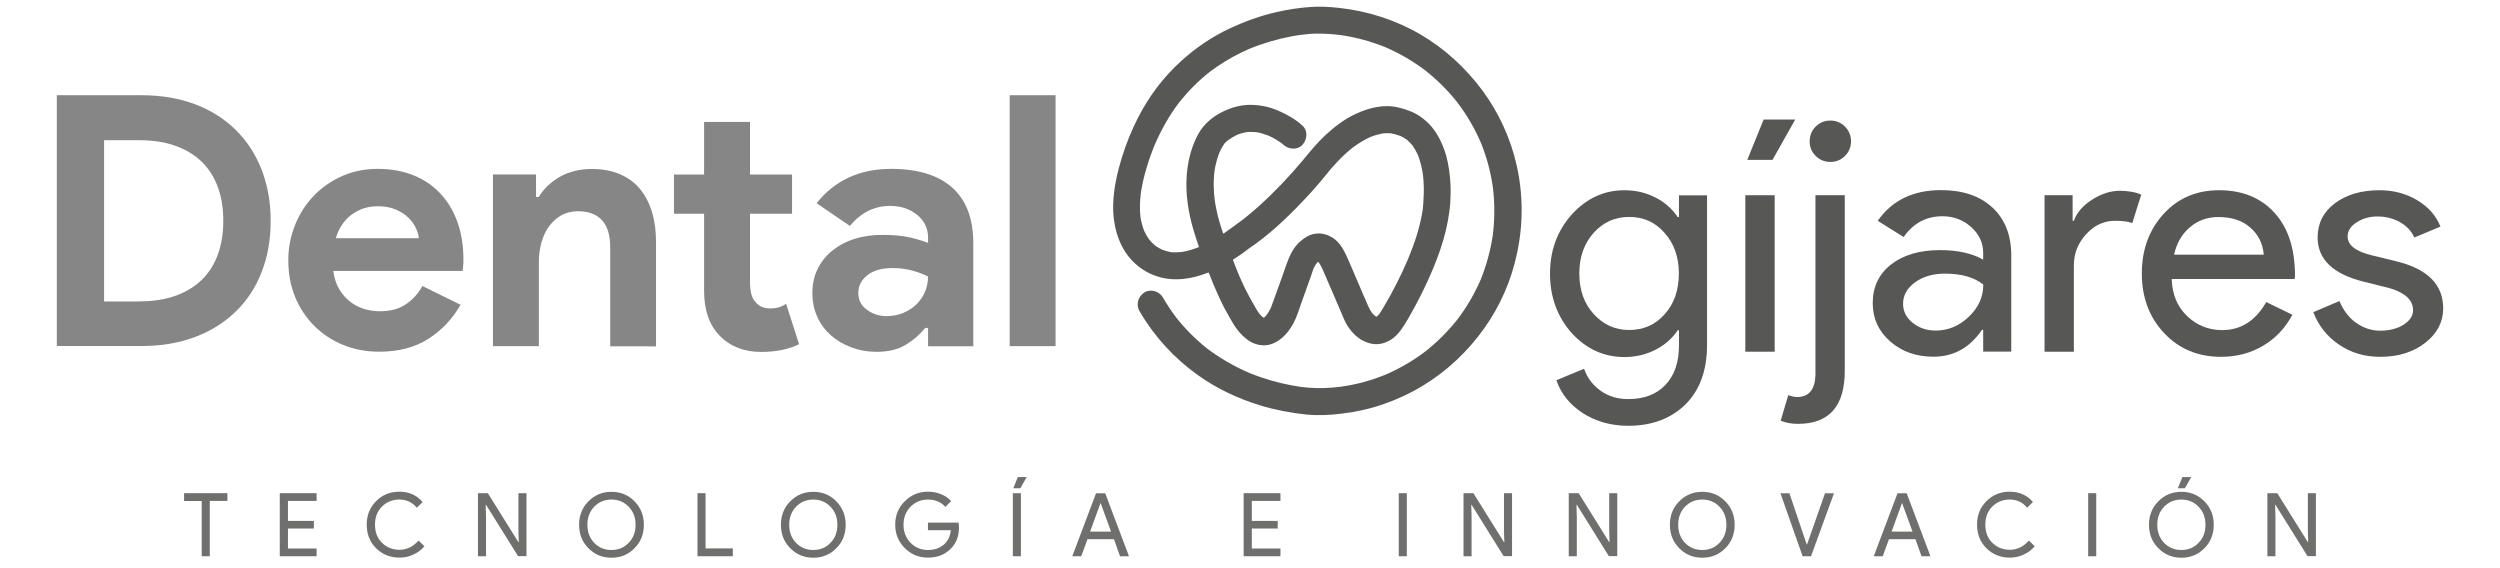 <?xml version="1.0" encoding="utf-8"?>
<!-- Generator: Adobe Illustrator 25.4.1, SVG Export Plug-In . SVG Version: 6.00 Build 0)  -->
<svg version="1.1" id="Capa_1" xmlns="http://www.w3.org/2000/svg" xmlns:xlink="http://www.w3.org/1999/xlink" x="0px" y="0px"
	 viewBox="0 0 220 50" style="enable-background:new 0 0 220 50;" xml:space="preserve">
<style type="text/css">
	.st0{fill:#6F6F6E;}
	.st1{fill:#868686;}
	.st2{fill:#575756;}
</style>
<g>
	<g>
		<path class="st0" d="M18.46,44.09v4.86h-0.71v-4.86H16.2V43.4h3.81v0.68H18.46z"/>
		<path class="st0" d="M27.86,43.4v0.68h-2.52v1.76h2.28v0.67h-2.28v1.76h2.52v0.68h-3.24V43.4H27.86z"/>
		<path class="st0" d="M35.15,49.07c-0.82,0-1.51-0.28-2.06-0.83c-0.55-0.55-0.82-1.24-0.82-2.07c0-0.83,0.27-1.51,0.82-2.06
			c0.55-0.56,1.23-0.84,2.06-0.84c0.84,0,1.52,0.3,2.04,0.91l-0.51,0.5c-0.4-0.48-0.91-0.72-1.53-0.72c-0.61,0-1.13,0.21-1.54,0.62
			c-0.41,0.41-0.61,0.94-0.61,1.59c0,0.66,0.2,1.19,0.61,1.59c0.41,0.41,0.93,0.62,1.54,0.62c0.65,0,1.21-0.27,1.68-0.81l0.52,0.5
			c-0.26,0.31-0.59,0.56-0.97,0.73C36,48.99,35.59,49.07,35.15,49.07z"/>
		<path class="st0" d="M42.77,48.95h-0.71V43.4h0.87l2.69,4.31h0.03l-0.03-1.07V43.4h0.71v5.54h-0.74l-2.82-4.52h-0.03l0.03,1.07
			V48.95z"/>
		<path class="st0" d="M56.66,46.18c0,0.82-0.27,1.51-0.82,2.06c-0.55,0.56-1.23,0.84-2.03,0.84c-0.81,0-1.48-0.28-2.03-0.84
			c-0.55-0.55-0.82-1.24-0.82-2.06s0.27-1.51,0.82-2.06c0.55-0.56,1.22-0.84,2.03-0.84c0.81,0,1.48,0.28,2.03,0.84
			C56.39,44.68,56.66,45.36,56.66,46.18z M51.69,46.18c0,0.64,0.2,1.17,0.6,1.59c0.41,0.42,0.91,0.63,1.52,0.63s1.11-0.21,1.51-0.63
			c0.41-0.41,0.61-0.94,0.61-1.59c0-0.65-0.2-1.17-0.61-1.59c-0.4-0.42-0.91-0.63-1.51-0.63s-1.11,0.21-1.52,0.63
			C51.89,45.01,51.69,45.54,51.69,46.18z"/>
		<path class="st0" d="M64.49,48.95h-3.11V43.4h0.71v4.86h2.4V48.95z"/>
		<path class="st0" d="M74.42,46.18c0,0.82-0.27,1.51-0.82,2.06c-0.55,0.56-1.23,0.84-2.03,0.84c-0.81,0-1.48-0.28-2.03-0.84
			c-0.55-0.55-0.82-1.24-0.82-2.06s0.27-1.51,0.82-2.06c0.55-0.56,1.22-0.84,2.03-0.84c0.81,0,1.48,0.28,2.03,0.84
			C74.14,44.68,74.42,45.36,74.42,46.18z M69.45,46.18c0,0.64,0.2,1.17,0.6,1.59c0.41,0.42,0.91,0.63,1.52,0.63s1.11-0.21,1.51-0.63
			c0.41-0.41,0.61-0.94,0.61-1.59c0-0.65-0.2-1.17-0.61-1.59c-0.4-0.42-0.91-0.63-1.51-0.63s-1.11,0.21-1.52,0.63
			C69.65,45.01,69.45,45.54,69.45,46.18z"/>
		<path class="st0" d="M84.39,46.4c0,0.77-0.23,1.39-0.69,1.85c-0.52,0.55-1.19,0.82-2.04,0.82c-0.81,0-1.49-0.28-2.04-0.84
			c-0.56-0.56-0.84-1.24-0.84-2.06c0-0.82,0.28-1.5,0.84-2.06c0.56-0.56,1.24-0.84,2.04-0.84c0.41,0,0.79,0.07,1.15,0.22
			c0.36,0.14,0.66,0.35,0.89,0.61l-0.51,0.51c-0.17-0.21-0.39-0.37-0.66-0.48c-0.27-0.12-0.56-0.17-0.87-0.17
			c-0.6,0-1.11,0.21-1.53,0.63c-0.41,0.42-0.62,0.95-0.62,1.59s0.21,1.16,0.62,1.59c0.42,0.42,0.93,0.63,1.53,0.63
			c0.55,0,1.01-0.15,1.38-0.46c0.37-0.31,0.58-0.74,0.63-1.28h-2.01v-0.67h2.69C84.38,46.13,84.39,46.27,84.39,46.4z"/>
		<path class="st0" d="M89.84,48.95h-0.71V43.4h0.71V48.95z M90.35,41.98l-0.56,0.99h-0.62l0.4-0.99H90.35z"/>
		<path class="st0" d="M95.15,48.95h-0.79l2.09-5.54h0.81l2.09,5.54h-0.79l-0.53-1.5h-2.33L95.15,48.95z M96.84,44.28l-0.91,2.5
			h1.84l-0.91-2.5H96.84z"/>
		<path class="st0" d="M112.68,43.4v0.68h-2.52v1.76h2.28v0.67h-2.28v1.76h2.52v0.68h-3.24V43.4H112.68z"/>
		<path class="st0" d="M123.8,48.95h-0.71V43.4h0.71V48.95z"/>
		<path class="st0" d="M129.5,48.95h-0.71V43.4h0.87l2.69,4.31h0.03l-0.03-1.07V43.4h0.71v5.54h-0.74l-2.82-4.52h-0.03l0.03,1.07
			V48.95z"/>
		<path class="st0" d="M138.76,48.95h-0.71V43.4h0.87l2.69,4.31h0.03l-0.03-1.07V43.4h0.71v5.54h-0.74l-2.82-4.52h-0.03l0.03,1.07
			V48.95z"/>
		<path class="st0" d="M152.65,46.18c0,0.82-0.27,1.51-0.82,2.06c-0.55,0.56-1.23,0.84-2.03,0.84c-0.81,0-1.48-0.28-2.03-0.84
			c-0.55-0.55-0.82-1.24-0.82-2.06s0.27-1.51,0.82-2.06c0.55-0.56,1.22-0.84,2.03-0.84c0.81,0,1.48,0.28,2.03,0.84
			C152.38,44.68,152.65,45.36,152.65,46.18z M147.68,46.18c0,0.64,0.2,1.17,0.6,1.59c0.41,0.42,0.91,0.63,1.52,0.63
			s1.11-0.21,1.51-0.63c0.41-0.41,0.61-0.94,0.61-1.59c0-0.65-0.2-1.17-0.61-1.59c-0.4-0.42-0.91-0.63-1.51-0.63
			s-1.11,0.21-1.52,0.63C147.88,45.01,147.68,45.54,147.68,46.18z"/>
		<path class="st0" d="M159.37,48.95h-0.74l-1.95-5.54h0.79l1.52,4.5h0.03l1.58-4.5h0.79L159.37,48.95z"/>
		<path class="st0" d="M165.68,48.95h-0.79l2.09-5.54h0.81l2.09,5.54h-0.79l-0.53-1.5h-2.33L165.68,48.95z M167.37,44.28l-0.91,2.5
			h1.84l-0.91-2.5H167.37z"/>
		<path class="st0" d="M176.86,49.07c-0.82,0-1.51-0.28-2.06-0.83c-0.55-0.55-0.82-1.24-0.82-2.07c0-0.83,0.27-1.51,0.82-2.06
			c0.55-0.56,1.23-0.84,2.06-0.84c0.84,0,1.52,0.3,2.04,0.91l-0.51,0.5c-0.4-0.48-0.91-0.72-1.53-0.72c-0.61,0-1.13,0.21-1.54,0.62
			c-0.41,0.41-0.61,0.94-0.61,1.59c0,0.66,0.2,1.19,0.61,1.59c0.41,0.41,0.93,0.62,1.54,0.62c0.65,0,1.21-0.27,1.68-0.81l0.52,0.5
			c-0.26,0.31-0.59,0.56-0.97,0.73C177.7,48.99,177.29,49.07,176.86,49.07z"/>
		<path class="st0" d="M184.47,48.95h-0.71V43.4h0.71V48.95z"/>
		<path class="st0" d="M194.81,46.18c0,0.82-0.27,1.51-0.82,2.06c-0.55,0.56-1.23,0.84-2.03,0.84c-0.81,0-1.48-0.28-2.03-0.84
			c-0.55-0.55-0.82-1.24-0.82-2.06s0.27-1.51,0.82-2.06c0.55-0.56,1.22-0.84,2.03-0.84c0.81,0,1.48,0.28,2.03,0.84
			C194.54,44.68,194.81,45.36,194.81,46.18z M189.84,46.18c0,0.64,0.2,1.17,0.6,1.59c0.41,0.42,0.91,0.63,1.52,0.63
			s1.11-0.21,1.51-0.63c0.41-0.41,0.61-0.94,0.61-1.59c0-0.65-0.2-1.17-0.61-1.59c-0.4-0.42-0.91-0.63-1.51-0.63
			s-1.11,0.21-1.52,0.63C190.04,45.01,189.84,45.54,189.84,46.18z M192.83,41.98l-0.56,0.99h-0.62l0.4-0.99H192.83z"/>
		<path class="st0" d="M200.24,48.95h-0.71V43.4h0.87l2.69,4.31h0.03l-0.03-1.07V43.4h0.71v5.54h-0.74l-2.82-4.52h-0.03l0.03,1.07
			V48.95z"/>
	</g>
	<g>
		<path class="st1" d="M5,8.38h7.46c1.75,0,3.32,0.27,4.72,0.8c1.4,0.53,2.59,1.29,3.58,2.27c0.99,0.98,1.74,2.14,2.27,3.5
			c0.52,1.36,0.79,2.85,0.79,4.47c0,1.65-0.26,3.15-0.79,4.5c-0.52,1.36-1.28,2.52-2.27,3.48c-0.99,0.97-2.18,1.72-3.58,2.25
			c-1.4,0.53-2.97,0.8-4.72,0.8H5V8.38z M12.28,26.52c1.21,0,2.28-0.17,3.21-0.51c0.93-0.34,1.7-0.82,2.31-1.43
			c0.62-0.62,1.08-1.36,1.39-2.24c0.31-0.87,0.46-1.85,0.46-2.91c0-1.07-0.15-2.04-0.46-2.91c-0.31-0.87-0.77-1.62-1.39-2.24
			c-0.62-0.62-1.39-1.09-2.31-1.43s-1.99-0.51-3.21-0.51H9.16v14.19H12.28z"/>
		<path class="st1" d="M40.53,26.82c-0.7,1.23-1.64,2.23-2.82,2.99c-1.18,0.76-2.63,1.14-4.33,1.14c-1.15,0-2.22-0.2-3.19-0.6
			c-0.98-0.4-1.82-0.96-2.54-1.68c-0.72-0.72-1.28-1.57-1.68-2.54c-0.4-0.98-0.6-2.05-0.6-3.22c0-1.09,0.2-2.12,0.59-3.1
			c0.39-0.98,0.94-1.83,1.63-2.56c0.7-0.73,1.53-1.31,2.48-1.74c0.96-0.43,2.01-0.65,3.16-0.65c1.21,0,2.29,0.2,3.24,0.6
			c0.95,0.4,1.74,0.96,2.37,1.67c0.64,0.71,1.12,1.55,1.45,2.51c0.33,0.97,0.49,2.02,0.49,3.15c0,0.14,0,0.27,0,0.37
			c-0.02,0.12-0.03,0.24-0.03,0.34c-0.02,0.1-0.03,0.22-0.03,0.34H29.33c0.08,0.62,0.25,1.15,0.51,1.59
			c0.26,0.44,0.58,0.81,0.96,1.11c0.38,0.3,0.8,0.51,1.25,0.65c0.45,0.13,0.91,0.2,1.39,0.2c0.93,0,1.69-0.21,2.3-0.63
			c0.61-0.42,1.08-0.95,1.43-1.59L40.53,26.82z M36.86,20.96c-0.02-0.27-0.11-0.57-0.26-0.89c-0.15-0.33-0.38-0.64-0.68-0.93
			c-0.3-0.29-0.67-0.52-1.11-0.71c-0.44-0.19-0.97-0.28-1.59-0.28c-0.86,0-1.62,0.25-2.28,0.74c-0.66,0.49-1.12,1.18-1.39,2.07
			H36.86z"/>
		<path class="st1" d="M47.16,17.33h0.25c0.47-0.76,1.11-1.36,1.91-1.8c0.8-0.44,1.72-0.66,2.74-0.66c0.95,0,1.78,0.15,2.5,0.46
			c0.72,0.31,1.31,0.75,1.77,1.31c0.46,0.57,0.81,1.24,1.05,2.04c0.24,0.79,0.35,1.67,0.35,2.64v9.16H53.7V21.8
			c0-1.09-0.24-1.9-0.72-2.42c-0.48-0.52-1.19-0.79-2.11-0.79c-0.56,0-1.04,0.12-1.46,0.35c-0.42,0.24-0.78,0.56-1.08,0.96
			c-0.3,0.4-0.52,0.87-0.68,1.42c-0.15,0.55-0.23,1.13-0.23,1.74v7.4h-4.04V15.35h3.79V17.33z"/>
		<path class="st1" d="M61.96,18.81h-2.65v-3.45h2.65v-4.63H66v4.63h3.7v3.45H66v6.04c0,0.36,0.04,0.69,0.11,1
			c0.07,0.31,0.21,0.57,0.42,0.78c0.29,0.34,0.7,0.51,1.23,0.51c0.35,0,0.63-0.04,0.83-0.11c0.21-0.07,0.4-0.17,0.59-0.29l1.14,3.55
			c-0.47,0.23-0.98,0.4-1.53,0.51c-0.55,0.11-1.15,0.17-1.8,0.17c-0.76,0-1.44-0.12-2.05-0.36c-0.61-0.24-1.12-0.57-1.53-0.99
			c-0.97-0.94-1.45-2.29-1.45-4.03V18.81z"/>
		<path class="st1" d="M81.67,28.86h-0.25c-0.47,0.58-1.04,1.07-1.71,1.48c-0.67,0.41-1.53,0.62-2.58,0.62
			c-0.78,0-1.52-0.13-2.21-0.39c-0.69-0.26-1.29-0.61-1.8-1.06c-0.51-0.45-0.92-1-1.2-1.63c-0.29-0.64-0.43-1.34-0.43-2.1
			c0-0.78,0.15-1.49,0.46-2.11c0.31-0.63,0.74-1.17,1.3-1.62c0.56-0.45,1.21-0.8,1.96-1.03c0.75-0.24,1.57-0.35,2.45-0.35
			c0.99,0,1.8,0.08,2.44,0.23c0.64,0.15,1.16,0.31,1.57,0.48V20.9c0-0.8-0.32-1.47-0.96-1.99c-0.64-0.52-1.43-0.79-2.37-0.79
			c-1.4,0-2.58,0.59-3.55,1.76l-2.93-2c1.6-2.01,3.79-3.02,6.57-3.02c2.34,0,4.13,0.55,5.37,1.65c1.23,1.1,1.85,2.73,1.85,4.89v9.07
			h-3.98V28.86z M81.67,24.33c-0.47-0.23-0.96-0.41-1.46-0.54c-0.5-0.13-1.05-0.2-1.65-0.2c-0.97,0-1.71,0.21-2.24,0.63
			c-0.52,0.42-0.79,0.94-0.79,1.56c0,0.62,0.25,1.11,0.76,1.48c0.5,0.37,1.08,0.56,1.74,0.56c0.53,0,1.03-0.1,1.48-0.29
			c0.45-0.2,0.84-0.45,1.16-0.77c0.32-0.32,0.57-0.69,0.74-1.11C81.58,25.22,81.67,24.78,81.67,24.33z"/>
		<path class="st1" d="M88.85,30.46V8.38h4.04v22.08H88.85z"/>
	</g>
	<g>
		<path class="st2" d="M143.28,37.47c-0.77,0-1.49-0.1-2.16-0.29c-0.67-0.2-1.29-0.47-1.84-0.83c-0.55-0.36-1.03-0.78-1.42-1.26
			c-0.39-0.49-0.69-1.03-0.9-1.63l2.44-1.01c0.28,0.81,0.77,1.45,1.46,1.94c0.69,0.49,1.5,0.73,2.42,0.73c1.4,0,2.5-0.42,3.29-1.26
			c0.79-0.84,1.18-2,1.18-3.48v-1.32h-0.11c-0.49,0.73-1.15,1.31-1.98,1.73c-0.83,0.42-1.74,0.63-2.71,0.63
			c-1.8,0-3.34-0.7-4.64-2.11c-1.27-1.44-1.91-3.18-1.91-5.23c0-2.04,0.64-3.77,1.91-5.2c1.29-1.42,2.84-2.14,4.64-2.14
			c0.97,0,1.88,0.21,2.71,0.63c0.83,0.42,1.49,1,1.98,1.73h0.11v-1.91h2.47v13.18c0,2.21-0.63,3.94-1.88,5.2
			C147.06,36.83,145.38,37.47,143.28,37.47z M143.36,29.04c1.27,0,2.31-0.46,3.12-1.38c0.84-0.92,1.26-2.12,1.26-3.6
			c0-1.44-0.42-2.63-1.26-3.57c-0.82-0.94-1.86-1.4-3.12-1.4c-1.24,0-2.28,0.47-3.12,1.4c-0.84,0.94-1.26,2.13-1.26,3.57
			c0,1.46,0.42,2.65,1.26,3.57C141.09,28.57,142.13,29.04,143.36,29.04z"/>
		<rect x="153.59" y="17.18" class="st2" width="2.58" height="13.77"/>
		<path class="st2" d="M158.22,37.3c-0.56,0-1.07-0.09-1.52-0.28l0.67-2.25c0.3,0.11,0.55,0.17,0.76,0.17
			c1.05,0,1.59-0.65,1.63-1.94V17.18h2.58v15.42C162.35,35.73,160.98,37.3,158.22,37.3z M162.89,12.43c0,0.51-0.18,0.94-0.53,1.29
			c-0.36,0.36-0.79,0.53-1.29,0.53c-0.51,0-0.94-0.18-1.29-0.53c-0.36-0.36-0.53-0.79-0.53-1.29c0-0.51,0.18-0.94,0.53-1.29
			c0.36-0.36,0.79-0.53,1.29-0.53c0.51,0,0.94,0.18,1.29,0.53C162.71,11.5,162.89,11.93,162.89,12.43z"/>
		<path class="st2" d="M170.81,16.73c1.91,0,3.42,0.51,4.52,1.53c1.1,1.02,1.66,2.42,1.66,4.2v8.48h-2.47v-1.91h-0.11
			c-1.07,1.57-2.49,2.36-4.27,2.36c-1.52,0-2.79-0.45-3.81-1.35c-1.02-0.9-1.53-2.02-1.53-3.37c0-1.42,0.54-2.56,1.62-3.4
			c1.08-0.84,2.51-1.26,4.31-1.26c1.54,0,2.8,0.28,3.79,0.84v-0.59c0-0.9-0.36-1.66-1.07-2.29c-0.71-0.63-1.55-0.94-2.5-0.94
			c-1.44,0-2.58,0.61-3.43,1.83l-2.28-1.43C166.5,17.63,168.36,16.73,170.81,16.73z M167.47,26.73c0,0.67,0.29,1.24,0.86,1.69
			c0.57,0.45,1.24,0.67,2.01,0.67c1.09,0,2.06-0.4,2.91-1.21c0.85-0.8,1.28-1.75,1.28-2.84c-0.81-0.64-1.93-0.96-3.37-0.96
			c-1.05,0-1.92,0.25-2.63,0.76C167.82,25.36,167.47,25.99,167.47,26.73z"/>
		<path class="st2" d="M182.5,30.95h-2.58V17.18h2.47v2.25h0.11c0.26-0.73,0.8-1.35,1.62-1.87c0.81-0.51,1.62-0.77,2.4-0.77
			c0.75,0,1.39,0.11,1.91,0.34l-0.79,2.5c-0.32-0.13-0.82-0.2-1.52-0.2c-0.97,0-1.82,0.39-2.54,1.18c-0.72,0.79-1.08,1.7-1.08,2.75
			V30.95z"/>
		<path class="st2" d="M195.45,31.4c-2.02,0-3.69-0.69-5-2.08c-1.31-1.39-1.97-3.14-1.97-5.25c0-2.1,0.64-3.84,1.91-5.24
			c1.27-1.39,2.9-2.09,4.89-2.09c2.04,0,3.67,0.66,4.87,1.98c1.21,1.32,1.81,3.17,1.81,5.55l-0.03,0.28h-10.82
			c0.04,1.35,0.49,2.43,1.35,3.26c0.86,0.82,1.89,1.24,3.09,1.24c1.65,0,2.94-0.82,3.88-2.47l2.3,1.12
			c-0.62,1.16-1.47,2.07-2.57,2.72C198.07,31.07,196.83,31.4,195.45,31.4z M191.32,22.41h7.89c-0.08-0.96-0.46-1.75-1.17-2.37
			c-0.7-0.63-1.64-0.94-2.82-0.94c-0.97,0-1.81,0.3-2.51,0.9C192.01,20.59,191.54,21.4,191.32,22.41z"/>
		<path class="st2" d="M215,27.13c0,1.2-0.52,2.21-1.57,3.03c-1.05,0.82-2.37,1.24-3.96,1.24c-1.39,0-2.6-0.36-3.65-1.08
			c-1.05-0.72-1.8-1.67-2.25-2.85l2.3-0.98c0.34,0.82,0.83,1.47,1.47,1.92c0.65,0.46,1.35,0.69,2.12,0.69
			c0.82,0,1.51-0.18,2.06-0.53c0.55-0.36,0.83-0.78,0.83-1.26c0-0.88-0.67-1.53-2.02-1.94l-2.36-0.59
			c-2.68-0.67-4.02-1.97-4.02-3.88c0-1.25,0.51-2.26,1.53-3.02c1.02-0.76,2.33-1.14,3.92-1.14c1.22,0,2.32,0.29,3.3,0.87
			c0.98,0.58,1.67,1.36,2.06,2.33l-2.3,0.96c-0.26-0.58-0.69-1.03-1.28-1.36c-0.59-0.33-1.25-0.49-1.98-0.49
			c-0.67,0-1.28,0.17-1.81,0.51c-0.53,0.34-0.8,0.75-0.8,1.24c0,0.79,0.74,1.35,2.22,1.69L210.9,23
			C213.63,23.67,215,25.05,215,27.13z"/>
		<path class="st2" d="M133.46,14.52c-0.53-2.35-1.57-4.61-3-6.55c-1.48-1.99-3.32-3.69-5.46-4.94c-2.21-1.29-4.66-2.06-7.19-2.34
			c-0.85-0.09-1.71-0.14-2.56-0.07c-0.99,0.07-1.98,0.23-2.94,0.45c-1.4,0.32-2.76,0.81-4.07,1.42c-1.58,0.74-3.04,1.73-4.33,2.91
			c-1.53,1.39-2.81,3.09-3.75,4.93c-0.58,1.12-1.05,2.3-1.43,3.51c-0.41,1.34-0.73,2.73-0.77,4.13c-0.05,1.85,0.46,3.8,1.82,5.12
			c0.67,0.65,1.52,1.12,2.43,1.34c1.23,0.3,2.54,0.12,3.72-0.3c0.13-0.04,0.25-0.09,0.38-0.14c0.03-0.01,0.06,0,0.07,0.03
			c0.25,0.66,0.53,1.32,0.82,1.96c0.17,0.38,0.35,0.75,0.54,1.12c0.17,0.33,0.37,0.64,0.54,0.97c0.4,0.73,0.88,1.39,1.57,1.88
			c0.56,0.4,1.35,0.56,2.01,0.34c0.9-0.3,1.53-1.05,1.97-1.86c0.31-0.57,0.49-1.22,0.71-1.83c0.26-0.71,0.51-1.41,0.76-2.12
			c0.1-0.28,0.19-0.57,0.29-0.85c0,0,0,0,0,0c0.07-0.15,0.15-0.29,0.24-0.42c0.05-0.05,0.09-0.1,0.14-0.15
			c0.02-0.02,0.05-0.02,0.07,0l0,0c0,0,0,0,0,0.01c0.28,0.41,0.45,0.87,0.65,1.33c0.31,0.71,0.61,1.42,0.92,2.13
			c0.22,0.52,0.45,1.05,0.67,1.57c0.33,0.77,0.97,1.56,1.74,1.92c0.35,0.16,0.67,0.26,1.06,0.27c0.39,0.01,0.76-0.1,1.1-0.27
			c0.62-0.3,1.08-0.9,1.43-1.47c0.2-0.32,0.39-0.64,0.57-0.97c1-1.78,1.88-3.64,2.55-5.57c0.39-1.14,0.68-2.31,0.83-3.51
			c0.06-0.45,0.08-0.91,0.09-1.37c0.02-0.51,0-1.01-0.05-1.52c-0.09-0.86-0.23-1.72-0.54-2.53c-0.34-0.9-0.82-1.77-1.55-2.41
			c-0.37-0.33-0.77-0.61-1.23-0.81c-0.4-0.17-0.79-0.3-1.22-0.4c-1.27-0.31-2.58,0.02-3.73,0.55c-0.99,0.45-1.88,1.13-2.68,1.87
			c-0.73,0.67-1.34,1.43-1.97,2.19c-1.21,1.45-2.52,2.83-3.92,4.09c-0.42,0.38-0.85,0.74-1.29,1.09c-0.44,0.34-0.9,0.65-1.34,0.99
			c0.08-0.06,0.16-0.12,0.24-0.19c-0.22,0.17-0.44,0.33-0.67,0.49c-0.03,0.02-0.07,0.01-0.08-0.03c-0.12-0.36-0.24-0.73-0.34-1.1
			c-0.17-0.6-0.3-1.22-0.39-1.84c-0.1-0.83-0.12-1.67-0.02-2.5c0.09-0.56,0.23-1.11,0.43-1.63c0.12-0.28,0.27-0.54,0.44-0.79
			c0,0,0,0,0-0.01c0.1-0.1,0.2-0.2,0.31-0.29c0,0,0,0,0,0c0.27-0.19,0.55-0.36,0.84-0.5c0,0,0,0,0,0c0.26-0.1,0.52-0.17,0.79-0.22
			c0,0,0,0,0.01,0c0.28-0.03,0.57-0.02,0.85,0c0,0,0,0,0,0c0.37,0.06,0.72,0.17,1.07,0.3c0,0,0,0,0,0c0.43,0.19,0.84,0.43,1.22,0.71
			c0.04,0.03,0.08,0.06,0.11,0.1c0.46,0.42,1.24,0.49,1.68,0c0.42-0.46,0.49-1.24,0-1.68c-0.65-0.6-1.44-1.03-2.25-1.37
			c-0.67-0.28-1.38-0.43-2.1-0.46c-0.93-0.04-1.84,0.19-2.67,0.6c-0.76,0.37-1.46,0.92-1.94,1.62c-0.15,0.23-0.29,0.47-0.4,0.71
			c-0.49,1.05-0.75,2.14-0.83,3.3c-0.12,1.62,0.15,3.28,0.61,4.83c0.14,0.48,0.3,0.94,0.46,1.41c0.01,0.03,0,0.05-0.03,0.06
			c-0.49,0.19-0.99,0.34-1.5,0.42c0,0,0,0,0,0c-0.31,0.03-0.62,0.04-0.93,0.01c0,0,0,0-0.01,0c-0.27-0.05-0.54-0.13-0.79-0.23
			c0,0,0,0,0,0c-0.2-0.1-0.4-0.21-0.58-0.34c0,0,0,0,0,0c-0.2-0.17-0.38-0.35-0.54-0.55c0,0,0,0,0,0c-0.17-0.24-0.32-0.5-0.44-0.77
			c0,0,0,0,0,0c-0.15-0.39-0.25-0.79-0.32-1.2c-0.08-0.69-0.05-1.39,0.03-2.08c0.22-1.47,0.67-2.93,1.24-4.31
			c0.57-1.31,1.27-2.56,2.14-3.7c0.79-0.99,1.68-1.89,2.68-2.68c0.88-0.66,1.82-1.24,2.81-1.72c0.23-0.11,0.45-0.21,0.68-0.31
			c1.21-0.5,2.48-0.87,3.77-1.11c0.25-0.05,0.49-0.08,0.74-0.12c0.48-0.06,0.97-0.11,1.46-0.11c0.7,0,1.4,0.04,2.09,0.13
			c1.36,0.2,2.68,0.56,3.95,1.08c1.24,0.54,2.41,1.22,3.49,2.04c1.05,0.83,2,1.78,2.82,2.82c0.82,1.08,1.5,2.25,2.04,3.49
			c0.52,1.27,0.88,2.6,1.07,3.95c0.17,1.39,0.17,2.8,0,4.19c-0.2,1.36-0.56,2.68-1.07,3.95c-0.54,1.24-1.22,2.41-2.04,3.49
			c-0.83,1.05-1.78,2-2.82,2.82c-1.08,0.82-2.25,1.5-3.49,2.04c-1.27,0.52-2.59,0.88-3.95,1.07c-0.97,0.12-1.95,0.17-2.92,0.08
			c-0.19-0.02-0.39-0.04-0.58-0.06c-1.19-0.17-2.37-0.45-3.51-0.84c-0.37-0.13-0.73-0.26-1.09-0.41c-1.3-0.56-2.53-1.27-3.66-2.12
			c-1.01-0.8-1.93-1.72-2.73-2.73c-0.43-0.57-0.82-1.16-1.18-1.78c-0.31-0.54-1.09-0.78-1.63-0.43c-0.54,0.35-0.76,1.05-0.43,1.63
			c1.3,2.24,3.06,4.16,5.17,5.66c1.64,1.17,3.49,2.04,5.41,2.63c1.34,0.41,2.72,0.68,4.11,0.82c1.04,0.1,2.08,0.05,3.12-0.08
			c1.28-0.16,2.53-0.43,3.74-0.86c1.17-0.41,2.31-0.94,3.38-1.59c2.13-1.29,3.96-3.02,5.4-5.04c1.41-1.97,2.41-4.26,2.9-6.63
			C134.05,19.74,134.04,17.08,133.46,14.52z M109.9,21.87C109.9,21.87,109.9,21.87,109.9,21.87c1.7-1.14,3.21-2.56,4.62-4.03
			c0.73-0.76,1.44-1.55,2.1-2.37c0.72-0.91,1.52-1.77,2.43-2.49c0.49-0.36,1-0.68,1.56-0.93c0.35-0.14,0.71-0.24,1.08-0.31
			c0,0,0,0,0,0c0.23-0.02,0.46-0.03,0.69-0.01c0,0,0,0,0.01,0c0.29,0.05,0.59,0.14,0.86,0.24c0,0,0,0,0,0
			c0.19,0.09,0.37,0.2,0.55,0.32c0,0,0,0,0,0c0.17,0.15,0.33,0.31,0.48,0.48c0,0,0,0,0,0c0.19,0.27,0.35,0.56,0.49,0.85c0,0,0,0,0,0
			c0.22,0.56,0.36,1.15,0.45,1.75c0.08,0.72,0.1,1.43,0.05,2.15c-0.02,0.32-0.03,0.63-0.07,0.94c-0.23,1.51-0.72,2.97-1.31,4.38
			c-0.63,1.47-1.36,2.91-2.19,4.29c-0.1,0.17-0.2,0.33-0.31,0.49c0,0,0,0,0,0c-0.07,0.08-0.14,0.15-0.21,0.22c0,0-0.01,0-0.01,0.01
			c0,0-0.01,0.01-0.01,0.01c-0.02,0.01-0.04,0.01-0.05,0c-0.03-0.02-0.06-0.04-0.1-0.06c0,0,0,0-0.01,0c-0.11-0.1-0.21-0.2-0.3-0.31
			c0,0,0,0,0-0.01c-0.17-0.25-0.29-0.52-0.41-0.8c-0.15-0.34-0.29-0.68-0.44-1.02c-0.37-0.86-0.74-1.73-1.11-2.59
			c-0.38-0.88-0.79-1.85-1.72-2.29c-0.48-0.23-0.97-0.3-1.49-0.17c-0.4,0.1-0.72,0.32-1.03,0.57c-0.68,0.55-1.03,1.34-1.31,2.14
			c-0.26,0.77-0.54,1.54-0.82,2.3c-0.18,0.49-0.34,0.98-0.53,1.46c0,0,0,0,0,0c-0.1,0.22-0.23,0.43-0.37,0.63c0,0,0,0,0,0
			c-0.07,0.08-0.14,0.16-0.22,0.23c0,0-0.01,0-0.01,0.01l0,0c-0.02,0.01-0.04,0.01-0.05,0c-0.02-0.01-0.05-0.03-0.07-0.04
			c0,0,0,0-0.01-0.01c-0.12-0.11-0.23-0.22-0.33-0.35c0,0,0,0,0,0c-0.16-0.23-0.29-0.46-0.43-0.71c-0.24-0.44-0.5-0.87-0.72-1.32
			c-0.21-0.42-0.4-0.85-0.59-1.28c-0.19-0.45-0.36-0.89-0.53-1.35c-0.01-0.02,0-0.05,0.02-0.06c0.09-0.06,0.18-0.12,0.27-0.17
			C109.16,22.43,109.54,22.16,109.9,21.87z"/>
		<polygon class="st2" points="157.98,10.52 155.98,14.07 153.76,14.07 155.2,10.52 		"/>
	</g>
</g>
</svg>
